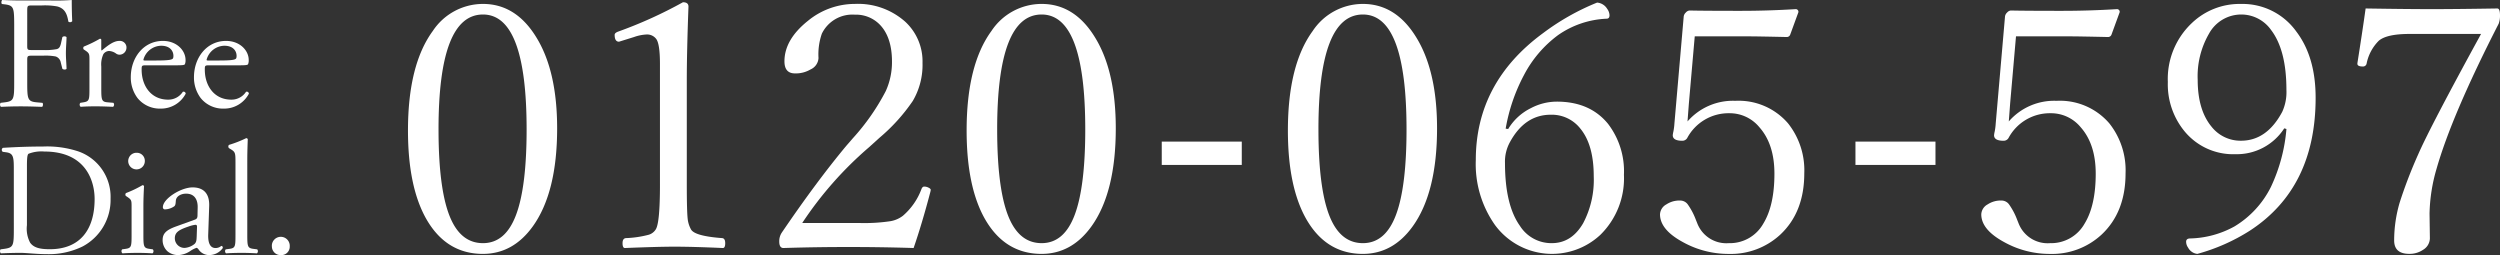 <svg id="グループ_27" data-name="グループ 27" xmlns="http://www.w3.org/2000/svg" viewBox="0 0 436.348 44.529"><rect x="0" y="0" width="436.348" height="44.529" fill="#333333" stroke="none"/><defs><style>.cls-1{fill:#fff;}.cls-2{isolation:isolate;}</style></defs><path class="cls-1" d="M4.75,7.98c0,.756.084.756.919.756h1.9a10.452,10.452,0,0,0,2.369-.168c.306-.112.529-.252.7-.98l.251-1.12a.583.583,0,0,1,.724,0c0,.672-.111,1.792-.111,2.828,0,1.008.111,2.072.111,2.716-.111.168-.529.168-.724,0l-.279-1.092a1.344,1.344,0,0,0-.892-1.064,9.458,9.458,0,0,0-2.145-.14h-1.9c-.835,0-.919.028-.919.756v3.892c0,2.94.056,3.36,1.7,3.5l.947.084c.167.112.111.616-.056.7-1.644-.056-2.591-.084-3.7-.084-1.226,0-2.174.028-3.483.084a.546.546,0,0,1-.056-.7l.7-.084c1.617-.2,1.672-.56,1.672-3.5V4.284C2.465,1.344,2.41.952.8.756L.348.7C.181.588.236.084.4,0,1.574.056,2.521.084,3.636.084H8.762A37.473,37.473,0,0,0,12.524,0c0,1.288.028,2.632.083,3.7a.5.5,0,0,1-.669.084c-.222-1.26-.557-2.3-1.95-2.66a11.856,11.856,0,0,0-2.7-.172h-1.7c-.836,0-.836.056-.836,1.12Z"/><path class="cls-1" d="M15.613,10.528c0-1.092,0-1.232-.753-1.736l-.25-.168a.385.385,0,0,1,.028-.5,21.578,21.578,0,0,0,2.814-1.372c.139.028.223.084.223.2V8.568c0,.14.028.224.083.252.975-.812,2.034-1.68,3.065-1.68a1.156,1.156,0,0,1,1.25,1.053V8.26a1.239,1.239,0,0,1-1.188,1.288h-.012a1.071,1.071,0,0,1-.613-.2A2.275,2.275,0,0,0,19.04,8.9a1.236,1.236,0,0,0-1,.56,4.282,4.282,0,0,0-.362,2.156v3.808c0,2.016.055,2.352,1.114,2.436l1,.084a.492.492,0,0,1-.047.693l-.009.007c-1.309-.056-2.117-.084-3.092-.084-1,0-1.839.028-2.563.084a.49.49,0,0,1-.064-.69h0l.007-.009.529-.084c1.031-.168,1.059-.42,1.059-2.436Z"/><path class="cls-1" d="M25.473,11.4c-.724,0-.752.056-.752.756,0,2.828,1.644,5.236,4.625,5.236A3,3,0,0,0,31.91,16.02a.369.369,0,0,1,.476.211.38.38,0,0,1,.024.125,4.864,4.864,0,0,1-4.374,2.6A4.99,4.99,0,0,1,24,17.108a5.97,5.97,0,0,1-1.171-3.64c0-3.444,2.257-6.328,5.6-6.328,2.4,0,3.956,1.652,3.956,3.332a1.722,1.722,0,0,1-.111.728c-.084.168-.474.2-1.644.2Zm1.728-.84c2.062,0,2.675-.112,2.9-.28.084-.056.168-.168.168-.532,0-.784-.53-1.764-2.146-1.764A3.277,3.277,0,0,0,25.03,10.42c0,.056,0,.14.2.14Z"/><path class="cls-1" d="M36.5,11.4c-.724,0-.753.056-.753.756,0,2.828,1.645,5.236,4.626,5.236A3,3,0,0,0,42.94,16.02a.369.369,0,0,1,.476.214h0a.363.363,0,0,1,.024.122,4.864,4.864,0,0,1-4.375,2.6,4.987,4.987,0,0,1-4.04-1.848,5.963,5.963,0,0,1-1.17-3.64c0-3.444,2.257-6.328,5.6-6.328,2.4,0,3.956,1.652,3.956,3.332a1.707,1.707,0,0,1-.112.728c-.083.168-.473.2-1.643.2Zm1.727-.84c2.062,0,2.675-.112,2.9-.28.084-.056.167-.168.167-.532,0-.784-.529-1.764-2.145-1.764A3.277,3.277,0,0,0,36.06,10.42c0,.056,0,.14.2.14Z"/><path class="cls-1" d="M2.41,29.3c0-1.96-.14-2.548-1.31-2.717L.487,26.5a.42.42,0,0,1-.1-.585A.426.426,0,0,1,.515,25.8c2.368-.141,4.625-.225,6.993-.225a17.385,17.385,0,0,1,6.13.84,8.39,8.39,0,0,1,5.66,8.256,9.187,9.187,0,0,1-4.876,8.344,13.409,13.409,0,0,1-6.241,1.344c-1.783,0-3.566-.224-4.541-.224-1.171,0-2.174.027-3.483.084a.546.546,0,0,1-.056-.7l.641-.084c1.616-.224,1.672-.56,1.672-3.5ZM4.7,39.3a5.217,5.217,0,0,0,.557,3.052c.614.868,1.672,1.147,3.428,1.147,5.4,0,7.829-3.555,7.829-8.763,0-3.081-1.477-8.288-8.777-8.288a6.179,6.179,0,0,0-2.758.392c-.223.16-.277.86-.277,2.119Z"/><path class="cls-1" d="M22.966,36.1c0-1.092,0-1.232-.752-1.736l-.251-.168a.385.385,0,0,1,.028-.5,19.081,19.081,0,0,0,2.87-1.373.259.259,0,0,1,.279.168c-.056.981-.112,2.325-.112,3.473V41c0,2.016.056,2.3,1.059,2.436l.585.084a.492.492,0,0,1-.049.694l-.007.006c-.836-.057-1.643-.084-2.619-.084-1,0-1.839.027-2.619.084a.494.494,0,0,1-.062-.693l.006-.007.586-.084c1.03-.14,1.058-.42,1.058-2.436Zm2.313-7.98a1.451,1.451,0,1,1-1.51-1.456h.11a1.4,1.4,0,0,1,1.4,1.4Z"/><path class="cls-1" d="M34,38.339c.418-.14.474-.392.474-.812l.027-1.289c.03-1.038-.3-2.438-2.032-2.438-.78,0-1.727.392-1.783,1.259-.028.449-.056.785-.278.953a2.988,2.988,0,0,1-1.589.532.355.355,0,0,1-.39-.314h0a.348.348,0,0,1,0-.079c0-1.455,3.149-3.443,5.183-3.443,2.006,0,2.981,1.176,2.9,3.275l-.167,4.873c-.055,1.287.2,2.436,1.282,2.436a1.6,1.6,0,0,0,.7-.168c.139-.084.278-.2.362-.2.111,0,.2.168.2.364a2.919,2.919,0,0,1-2.34,1.232,2.22,2.22,0,0,1-1.812-.869c-.111-.168-.278-.391-.446-.391a4.332,4.332,0,0,0-1.086.559,4.115,4.115,0,0,1-2.006.7,2.879,2.879,0,0,1-1.951-.644,2.631,2.631,0,0,1-.864-1.96c0-1.093.53-1.735,2.313-2.38Zm-1.73,4.928a3.133,3.133,0,0,0,1.7-.7c.334-.336.334-.727.362-1.315l.056-1.652c0-.308-.112-.365-.279-.365a5.282,5.282,0,0,0-1.142.281c-1.644.559-2.452.979-2.452,2.072A1.686,1.686,0,0,0,32.2,43.269h.069Z"/><path class="cls-1" d="M43.161,41c0,2.016.056,2.3,1.059,2.436l.669.084a.493.493,0,0,1-.045.7l-.005,0h-.006c-.92-.057-1.728-.084-2.7-.084-1,0-1.839.027-2.675.084a.491.491,0,0,1-.062-.692h0l.007-.008.64-.084C41.071,43.3,41.1,43.015,41.1,41V28.343c0-1.652-.028-1.82-.863-2.323l-.279-.168a.429.429,0,0,1,0-.561,19.9,19.9,0,0,0,3.009-1.176.3.3,0,0,1,.278.168c-.027.84-.083,2.24-.083,3.472Z"/><path class="cls-1" d="M47.45,42.986a1.563,1.563,0,0,1,3.121-.177,1.307,1.307,0,0,1,0,.177,1.473,1.473,0,0,1-1.4,1.542h-.157a1.519,1.519,0,0,1-1.56-1.477h0A.349.349,0,0,1,47.45,42.986Z"/><g class="cls-2"><path class="cls-1" d="M84.3.686q5.886,0,9.488,6.124,3.454,5.831,3.455,15.587,0,11.193-4.246,17.111-3.456,4.8-8.7,4.805-6.441,0-9.926-6.152-3.162-5.625-3.163-15.383,0-11.455,4.334-17.375A10.508,10.508,0,0,1,84.3.686Zm0,1.846q-7.76,0-7.759,20.041,0,11.312,2.342,16.056,1.873,3.809,5.417,3.809,3.953,0,5.8-5.01,1.815-4.893,1.815-14.855Q91.911,2.532,84.3,2.532Z"/><path class="cls-1" d="M119.2.393q.966,0,.966.762-.293,7.882-.293,12.863V32.243q0,4.511.147,5.888a4.86,4.86,0,0,0,.585,1.905q.644,1.171,5.447,1.523.526.059.527.879,0,.849-.41.85-5.33-.235-8.463-.235-2.722,0-8.637.235-.411,0-.41-.85c0-.547.194-.84.585-.879a18.07,18.07,0,0,0,3.982-.586,2.189,2.189,0,0,0,1.23-.937q.732-1.143.732-7.793V11.175q0-3.486-.644-4.365a1.984,1.984,0,0,0-1.7-.791,7.644,7.644,0,0,0-2.167.439l-2.635.821q-.762,0-.761-1.2,0-.351.673-.586A76.7,76.7,0,0,0,119.2.393Z"/><path class="cls-1" d="M159.463,43.288q-5.709-.177-11.448-.176-5.653,0-11.274.176-.732,0-.732-1.143a2.719,2.719,0,0,1,.41-1.494q6.031-8.877,11.273-15.178l1.142-1.318a38.608,38.608,0,0,0,5.769-8.262,12.2,12.2,0,0,0,1.083-5.128q0-4.218-2.079-6.416a5.788,5.788,0,0,0-4.392-1.788,5.923,5.923,0,0,0-5.768,3.311,10.957,10.957,0,0,0-.586,4.249,2.3,2.3,0,0,1-1.376,1.992,5.089,5.089,0,0,1-2.723.7q-1.845,0-1.845-2.109,0-3.81,4.128-7.091a12.906,12.906,0,0,1,8.17-2.93A12.38,12.38,0,0,1,158,3.792,9.416,9.416,0,0,1,161.015,11a12.377,12.377,0,0,1-1.7,6.623,31.9,31.9,0,0,1-5.8,6.416l-1.844,1.669A63.517,63.517,0,0,0,140.02,38.922h9.956a30.889,30.889,0,0,0,5.476-.322,4.945,4.945,0,0,0,2.137-.937,11.35,11.35,0,0,0,3.251-4.688q.175-.41.468-.41a1.645,1.645,0,0,1,.791.205q.351.175.351.381l-.059.322Q160.927,39.04,159.463,43.288Z"/><path class="cls-1" d="M181.805.686q5.886,0,9.487,6.124,3.456,5.831,3.455,15.587,0,11.193-4.245,17.111-3.456,4.8-8.7,4.805-6.441,0-9.926-6.152-3.163-5.625-3.163-15.383,0-11.455,4.334-17.375A10.507,10.507,0,0,1,181.805.686Zm0,1.846q-7.76,0-7.759,20.041,0,11.312,2.342,16.056,1.874,3.809,5.417,3.809,3.952,0,5.8-5.01,1.815-4.893,1.815-14.855Q189.418,2.532,181.805,2.532Z"/><path class="cls-1" d="M216.738,24.711v4.074H202.771V24.711Z"/><path class="cls-1" d="M237.879.686q5.886,0,9.487,6.124,3.454,5.831,3.455,15.587,0,11.193-4.245,17.111-3.456,4.8-8.7,4.805-6.442,0-9.926-6.152-3.164-5.625-3.163-15.383,0-11.455,4.334-17.375A10.507,10.507,0,0,1,237.879.686Zm0,1.846q-7.76,0-7.759,20.041,0,11.312,2.342,16.056,1.874,3.809,5.417,3.809,3.953,0,5.8-5.01,1.815-4.893,1.815-14.855Q245.492,2.532,237.879,2.532Z"/><path class="cls-1" d="M263.237,22.515a9.512,9.512,0,0,1,3.953-3.634,9.722,9.722,0,0,1,4.539-1.142q5.768,0,8.93,3.867a13.617,13.617,0,0,1,2.782,8.907A13.8,13.8,0,0,1,279.313,41a12.364,12.364,0,0,1-18.36-1.7,18.4,18.4,0,0,1-3.368-11.368q0-13.536,11.742-22.151A41.574,41.574,0,0,1,278.756.452a2.261,2.261,0,0,1,1.756,1.084,2,2,0,0,1,.41,1.143q0,.587-.527.586a15.959,15.959,0,0,0-8.461,2.871,20.422,20.422,0,0,0-5.945,6.973,31.087,31.087,0,0,0-3.192,9.347Zm7.437-2.491q-4.537,0-7.144,4.805a7.04,7.04,0,0,0-.85,3.633q0,7.3,2.606,10.958a6.489,6.489,0,0,0,5.564,3.018q3.454,0,5.476-3.486a16.163,16.163,0,0,0,1.844-8.2q0-5.508-2.372-8.351A6.328,6.328,0,0,0,270.674,20.024Z"/><path class="cls-1" d="M295.8,6.341,294.773,18.09q-.089,1.2-.235,3.106a10.507,10.507,0,0,1,8.345-3.6,11.376,11.376,0,0,1,9.195,3.926,13.16,13.16,0,0,1,2.84,8.731q0,6.8-4.216,10.724a12.712,12.712,0,0,1-8.989,3.34,16.348,16.348,0,0,1-7.965-2.051q-4.012-2.168-4.011-4.863a2.082,2.082,0,0,1,1.112-1.729A4.129,4.129,0,0,1,293.221,35a1.64,1.64,0,0,1,1.376.7,11.8,11.8,0,0,1,1.376,2.607l.293.733a5.435,5.435,0,0,0,5.477,3.4,6.692,6.692,0,0,0,6.031-3.428q1.933-3.163,1.932-8.7,0-5.156-2.635-8.116a6.685,6.685,0,0,0-5.212-2.432A8.176,8.176,0,0,0,294.48,24.1a.985.985,0,0,1-.849.469q-1.669,0-1.67-.967a5.2,5.2,0,0,1,.117-.673,10.376,10.376,0,0,0,.176-1.407l1.612-18.546a1.123,1.123,0,0,1,.38-.791.973.973,0,0,1,.644-.352q2.4.059,8.872.059,4.773,0,9.605-.293a.465.465,0,0,1,.526.527l-1.434,3.926a.641.641,0,0,1-.644.41q-5.007-.117-6.852-.117Z"/><path class="cls-1" d="M337.817,24.711v4.074H323.849V24.711Z"/><path class="cls-1" d="M351.871,6.341,350.846,18.09q-.089,1.2-.234,3.106a10.508,10.508,0,0,1,8.345-3.6,11.374,11.374,0,0,1,9.195,3.926,13.16,13.16,0,0,1,2.841,8.731q0,6.8-4.217,10.724a12.716,12.716,0,0,1-8.99,3.34,16.347,16.347,0,0,1-7.964-2.051q-4.013-2.168-4.011-4.863a2.081,2.081,0,0,1,1.111-1.729A4.134,4.134,0,0,1,349.3,35a1.637,1.637,0,0,1,1.375.7,11.751,11.751,0,0,1,1.377,2.607l.293.733a5.434,5.434,0,0,0,5.476,3.4,6.694,6.694,0,0,0,6.032-3.428q1.932-3.163,1.932-8.7,0-5.156-2.635-8.116a6.687,6.687,0,0,0-5.213-2.432,8.177,8.177,0,0,0-7.379,4.336.985.985,0,0,1-.849.469q-1.668,0-1.668-.967a5.2,5.2,0,0,1,.117-.673,10.559,10.559,0,0,0,.175-1.407l1.611-18.546a1.12,1.12,0,0,1,.381-.791.969.969,0,0,1,.643-.352q2.4.059,8.873.059,4.773,0,9.6-.293a.466.466,0,0,1,.527.527l-1.434,3.926a.642.642,0,0,1-.644.41q-5.009-.117-6.853-.117Z"/><path class="cls-1" d="M398.692,22.4a9.847,9.847,0,0,1-8.52,4.512,10.987,10.987,0,0,1-8.9-4.014,12.9,12.9,0,0,1-2.9-8.584,13.385,13.385,0,0,1,4.188-10.285,12.053,12.053,0,0,1,8.579-3.34A11.545,11.545,0,0,1,400.83,5.55q3.338,4.424,3.338,11.515,0,15.7-11.449,23.176a33.458,33.458,0,0,1-9.194,4.072,2.072,2.072,0,0,1-1.611-1.084,1.854,1.854,0,0,1-.351-1.025q0-.586.732-.586a16.766,16.766,0,0,0,7.731-2.11,16.733,16.733,0,0,0,6.324-6.855,29.455,29.455,0,0,0,2.723-10.138ZM391.138,2.532A6.414,6.414,0,0,0,385.545,5.9a14.821,14.821,0,0,0-1.962,8.029q0,5.274,2.431,8.2a6.43,6.43,0,0,0,5.124,2.431q4.509,0,7.2-5.039a8.293,8.293,0,0,0,.732-3.839q0-6.914-2.664-10.43A6.369,6.369,0,0,0,391.138,2.532Z"/><path class="cls-1" d="M412.893,1.478q7.322.117,11.625.117,4.041,0,11.361-.117.469,0,.469,1.2a3.976,3.976,0,0,1-.234,1.465q-8.2,16-10.864,25.4a29.637,29.637,0,0,0-1.2,7.736l.059,4.336a2.381,2.381,0,0,1-1.2,1.992,4.139,4.139,0,0,1-2.4.7q-2.634,0-2.635-2.344a23.537,23.537,0,0,1,.967-6.621,80.986,80.986,0,0,1,3.221-8.381q2.107-4.833,10.98-21.036H420.565q-4.011,0-5.387,1.2a7.791,7.791,0,0,0-2.109,3.955.629.629,0,0,1-.644.528q-.966,0-.966-.469v-.117Q412.367,5.287,412.893,1.478Z"/></g></svg>